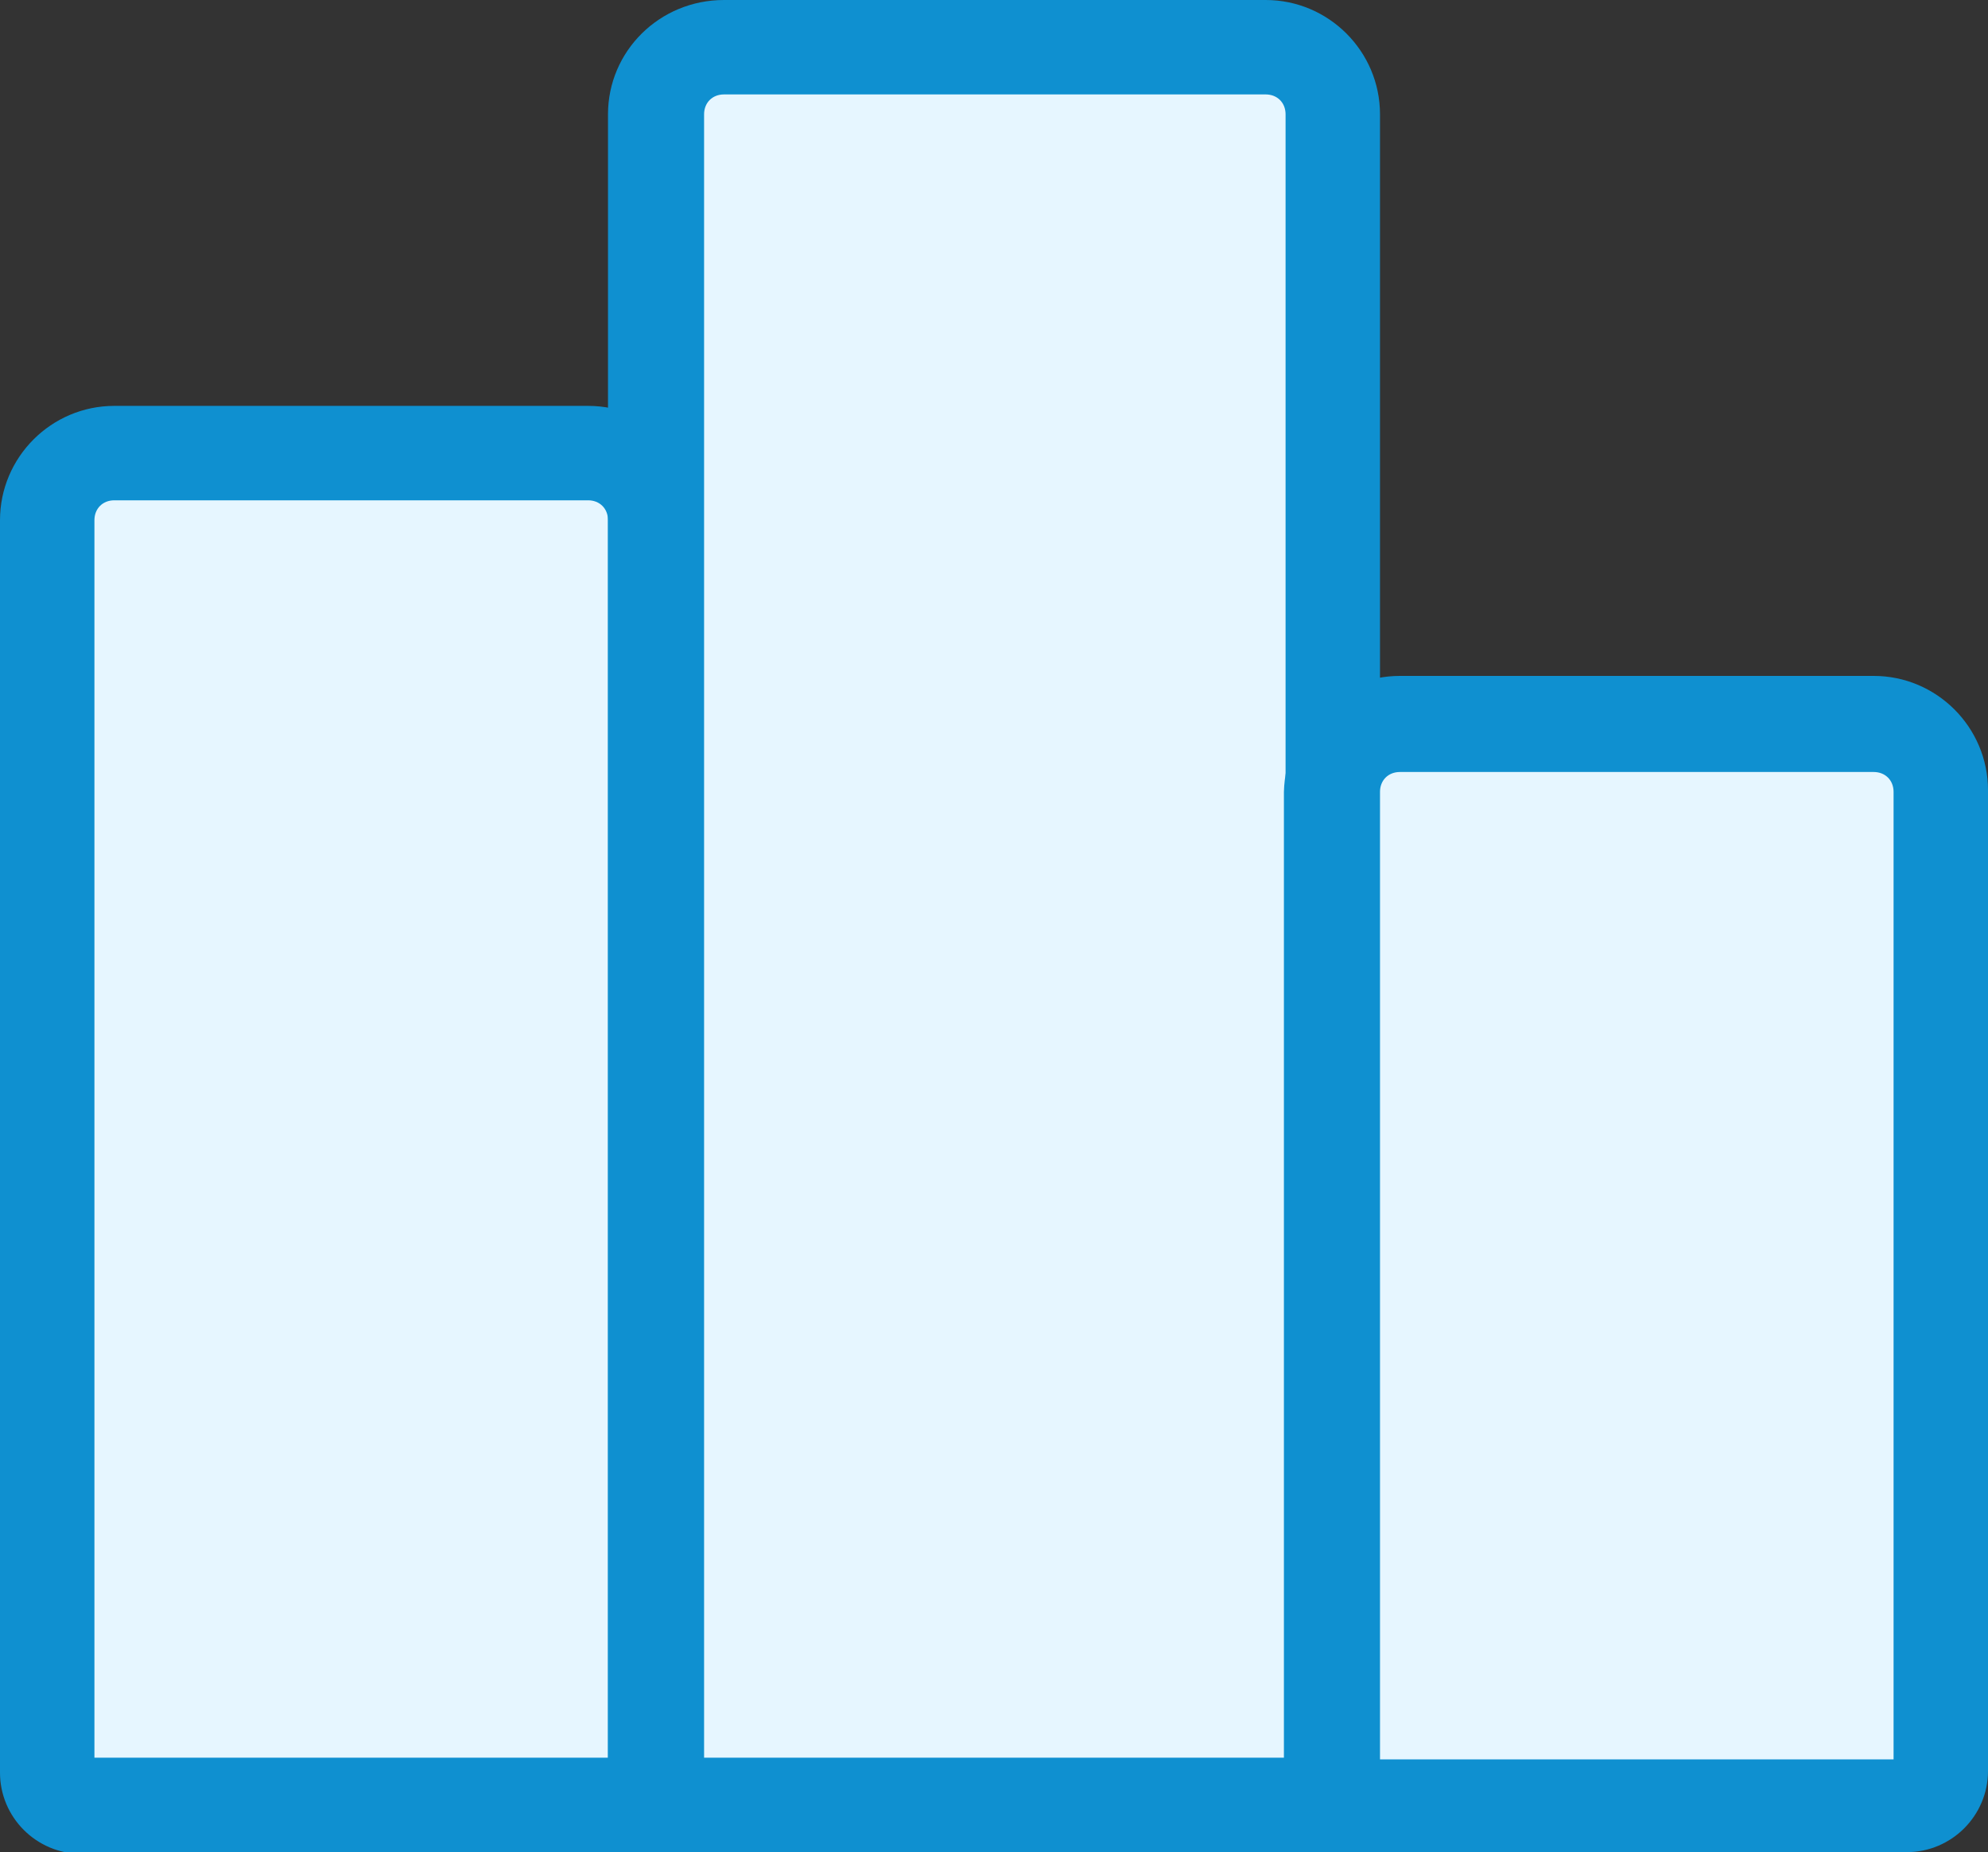 <?xml version="1.0" encoding="utf-8"?>
<!-- Generator: Adobe Illustrator 27.2.0, SVG Export Plug-In . SVG Version: 6.00 Build 0)  -->
<svg version="1.1" id="Layer_1" xmlns="http://www.w3.org/2000/svg" xmlns:xlink="http://www.w3.org/1999/xlink" x="0px" y="0px"
	 viewBox="0 0 120 111.8" style="enable-background:new 0 0 120 111.8;" xml:space="preserve">
<rect x="0" y="0" width="120" height="111.8" fill="#333333" stroke="none"/>
<style type="text/css">
	.st0{fill:#E6F6FF;}
	.st1{fill:#0F90D0;}
</style>
<g transform="translate(-30.5 -46.5)">
	<path class="st0" d="M33.4,77.9v75.5c0,1.1,0.9,2,2,2l0,0h34.7V77.9c0-2.3-1.8-4.1-4.1-4.1l0,0H37.4C35.2,73.8,33.4,75.7,33.4,77.9
		L33.4,77.9z"/>
	<path class="st1" d="M37.4,71H66c3.8,0,6.9,3.1,6.9,6.9v77.6c0,1.6-1.3,2.9-2.9,2.9H35.4c-2.7,0-4.9-2.2-4.9-4.9V77.9
		C30.5,74.1,33.6,71,37.4,71z M67.2,152.6V77.9c0-0.7-0.5-1.2-1.2-1.2H37.4c-0.7,0-1.2,0.5-1.2,1.2v74.7H67.2z"/>
	<path class="st0" d="M106.8,49.4H74.2c-2.3,0-4.1,1.8-4.1,4.1l0,0v102h40.8v-102C110.9,51.2,109.1,49.4,106.8,49.4z"/>
	<path class="st1" d="M74.2,46.5h32.7c3.8,0,6.9,3.1,6.9,6.9v102c0,1.6-1.3,2.9-2.9,2.9H70.1c-1.6,0-2.9-1.3-2.9-2.9v-102
		C67.2,49.6,70.3,46.5,74.2,46.5z M108.1,152.6V53.4c0-0.7-0.5-1.2-1.2-1.2H74.2c-0.7,0-1.2,0.5-1.2,1.2v99.2L108.1,152.6z"/>
	<path class="st0" d="M143.6,90.2H115c-2.3,0-4.1,1.8-4.1,4.1l0,0v61.2h34.7c1.1,0,2-0.9,2-2V94.3C147.6,92,145.8,90.2,143.6,90.2z"
		/>
	<path class="st1" d="M115,87.3h28.6c3.8,0,6.9,3.1,6.9,6.9v59.2c0,2.7-2.2,4.9-4.9,4.9h-34.7c-1.6,0-2.9-1.3-2.9-2.9V94.3
		C108.1,90.4,111.2,87.3,115,87.3z M144.8,152.6V94.3c0-0.7-0.5-1.2-1.2-1.2H115c-0.7,0-1.2,0.5-1.2,1.2v58.4H144.8z"/>
</g>
</svg>
